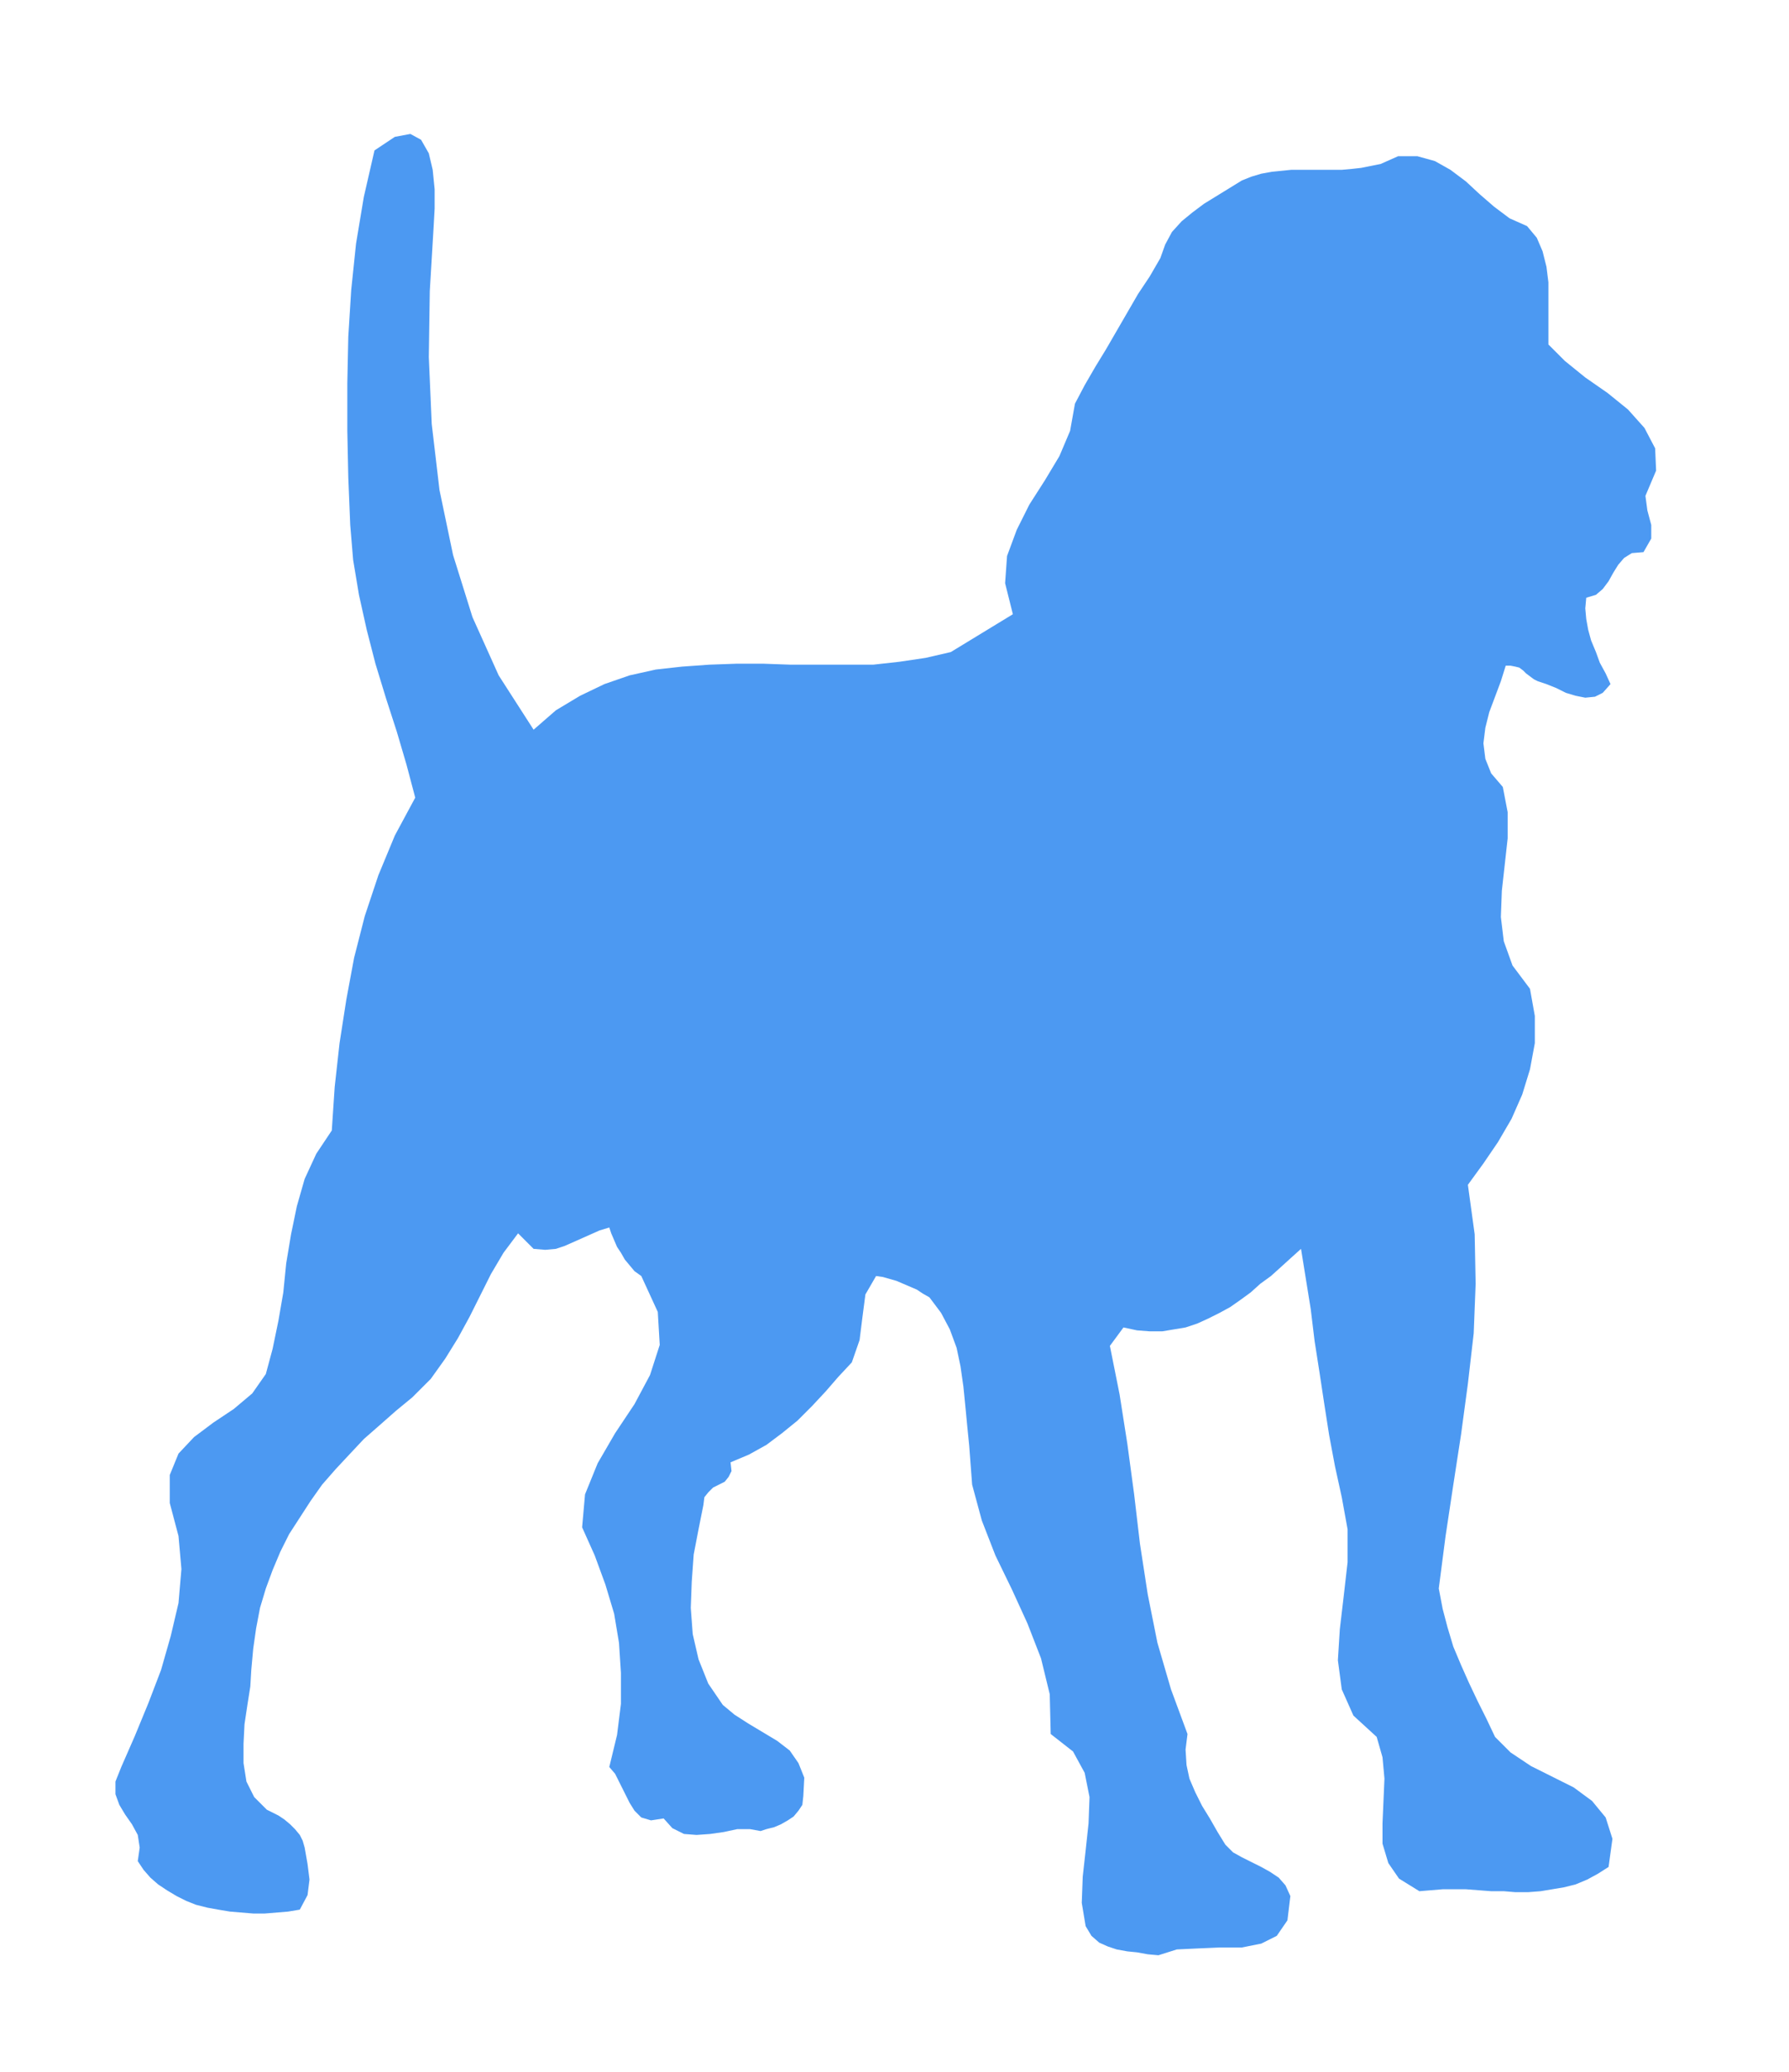 <svg xmlns="http://www.w3.org/2000/svg" width="1.844in" height="204.96" fill-rule="evenodd" stroke-linecap="round" preserveAspectRatio="none" viewBox="0 0 1844 2135"><style>.brush0{fill:#fff}.pen0{stroke:#000;stroke-width:1;stroke-linejoin:round}.brush1{fill:none}</style><path d="m447 233-4 67-1 68 3 69 8 68 14 67 20 64 27 60 36 56 23-20 25-15 25-12 26-9 27-6 27-3 28-2 28-1h28l28 1h85l27-3 27-4 26-6 64-39-8-32 2-28 10-27 13-26 16-25 15-25 11-26 5-28 10-19 11-19 11-18 11-19 11-19 11-19 12-18 11-19 5-14 7-13 10-11 11-9 12-9 13-8 13-8 13-8 10-4 10-3 11-2 10-1 10-1h52l11-1 9-1 10-2 10-2 9-4 9-4h20l18 5 16 9 16 12 14 13 15 13 16 12 18 8 10 12 6 14 4 16 2 16v64l17 17 21 17 23 16 21 17 17 19 11 21 1 23-11 26 2 15 4 15v14l-8 14-12 1-8 5-6 7-5 8-5 9-6 8-7 6-10 3-1 11 1 11 2 11 3 11 5 12 4 11 6 11 5 11-8 9-8 4-10 1-10-2-10-3-10-5-10-4-9-3-4-2-4-3-4-3-3-3-4-3-4-1-5-1h-5l-5 16-6 16-6 16-4 16-2 16 2 16 6 15 12 14 5 26v27l-3 27-3 27-1 27 3 25 9 25 18 24 5 28v28l-5 27-8 26-11 25-14 24-15 22-16 22 7 51 1 51-2 51-6 52-7 52-8 52-8 53-7 54 4 21 5 19 6 20 8 19 8 18 9 19 9 18 9 19 16 16 21 14 22 11 22 11 19 14 14 17 7 22-4 29-11 7-11 6-12 5-12 3-12 2-12 2-13 1h-13l-12-1h-13l-13-1-13-1h-24l-12 1-12 1-21-13-11-16-6-20v-21l1-23 1-23-2-22-6-21-24-22-12-27-4-30 2-32 4-34 4-35v-34l-6-33-7-32-6-32-5-32-5-33-5-32-4-33-5-31-5-31-10 9-11 10-10 9-11 8-10 9-11 8-10 7-11 6-12 6-11 5-12 4-12 2-12 2h-13l-13-1-14-3-14 19 10 50 8 51 7 52 6 51 8 52 10 50 14 48 17 46-2 16 1 16 3 14 6 14 7 14 8 13 8 14 8 13 8 8 9 5 10 5 10 5 9 5 9 6 7 8 5 11-3 25-11 16-16 8-20 4h-23l-23 1-21 1-19 6-11-1-11-2-10-1-11-2-9-3-9-4-8-7-6-10-4-24 1-27 3-27 3-28 1-27-5-25-12-22-23-18-1-41-9-37-14-36-16-35-17-35-14-36-10-37-3-40-2-20-2-21-2-20-3-21-4-19-7-19-9-17-12-16-7-4-6-4-7-3-7-3-7-3-7-2-7-2-7-1-11 19-3 23-3 24-8 23-14 15-13 15-14 15-15 15-16 13-16 12-18 10-19 8 1 9-3 6-4 5-6 3-6 3-5 5-4 5-1 8-5 25-5 26-2 28-1 27 2 27 6 26 10 25 15 22 12 10 14 9 15 9 15 9 13 10 9 13 6 15-1 19-1 9-4 6-5 6-6 4-7 4-7 3-8 2-6 2-11-2h-13l-14 3-14 2-14 1-13-1-12-6-9-10-13 2-10-3-7-7-5-8-5-10-5-10-5-10-6-7 8-33 4-32v-32l-2-31-5-30-9-30-11-30-13-29 3-34 13-32 18-31 20-30 16-30 10-31-2-34-17-37-7-5-5-6-5-6-4-7-4-6-3-7-3-7-2-6-10 3-9 4-9 4-9 4-9 4-9 3-11 1-12-1-16-16-15 20-13 22-11 22-11 22-12 22-13 21-15 21-19 19-17 14-17 15-16 14-15 16-14 15-14 16-12 17-11 17-11 17-9 18-8 19-7 19-6 20-4 21-3 21-2 22-1 17-3 19-3 20-1 20v20l3 19 8 16 13 13 6 3 6 3 6 4 6 5 5 5 5 6 3 6 2 7 3 17 2 16-2 16-8 15-12 2-12 1-12 1h-12l-12-1-12-1-12-2-11-2-12-3-10-4-10-5-10-6-9-6-8-7-7-8-6-9 2-14-2-13-6-11-7-10-6-10-4-11v-13l6-15 14-32 14-34 13-34 10-35 8-34 3-35-3-34-9-34v-29l9-22 16-17 20-15 21-14 19-16 14-20 7-26 6-29 5-29 3-30 5-30 6-29 8-28 12-26 16-24 3-45 5-45 7-45 8-43 11-43 14-42 17-41 21-39-9-34-10-34-11-34-11-36-9-35-8-36-6-36-3-36-2-49-1-48v-49l1-48 3-48 5-48 8-48 11-48 21-14 16-3 11 6 8 14 4 17 2 20v20l-1 18z" style="fill:#4c99f2;stroke:none"/></svg>
